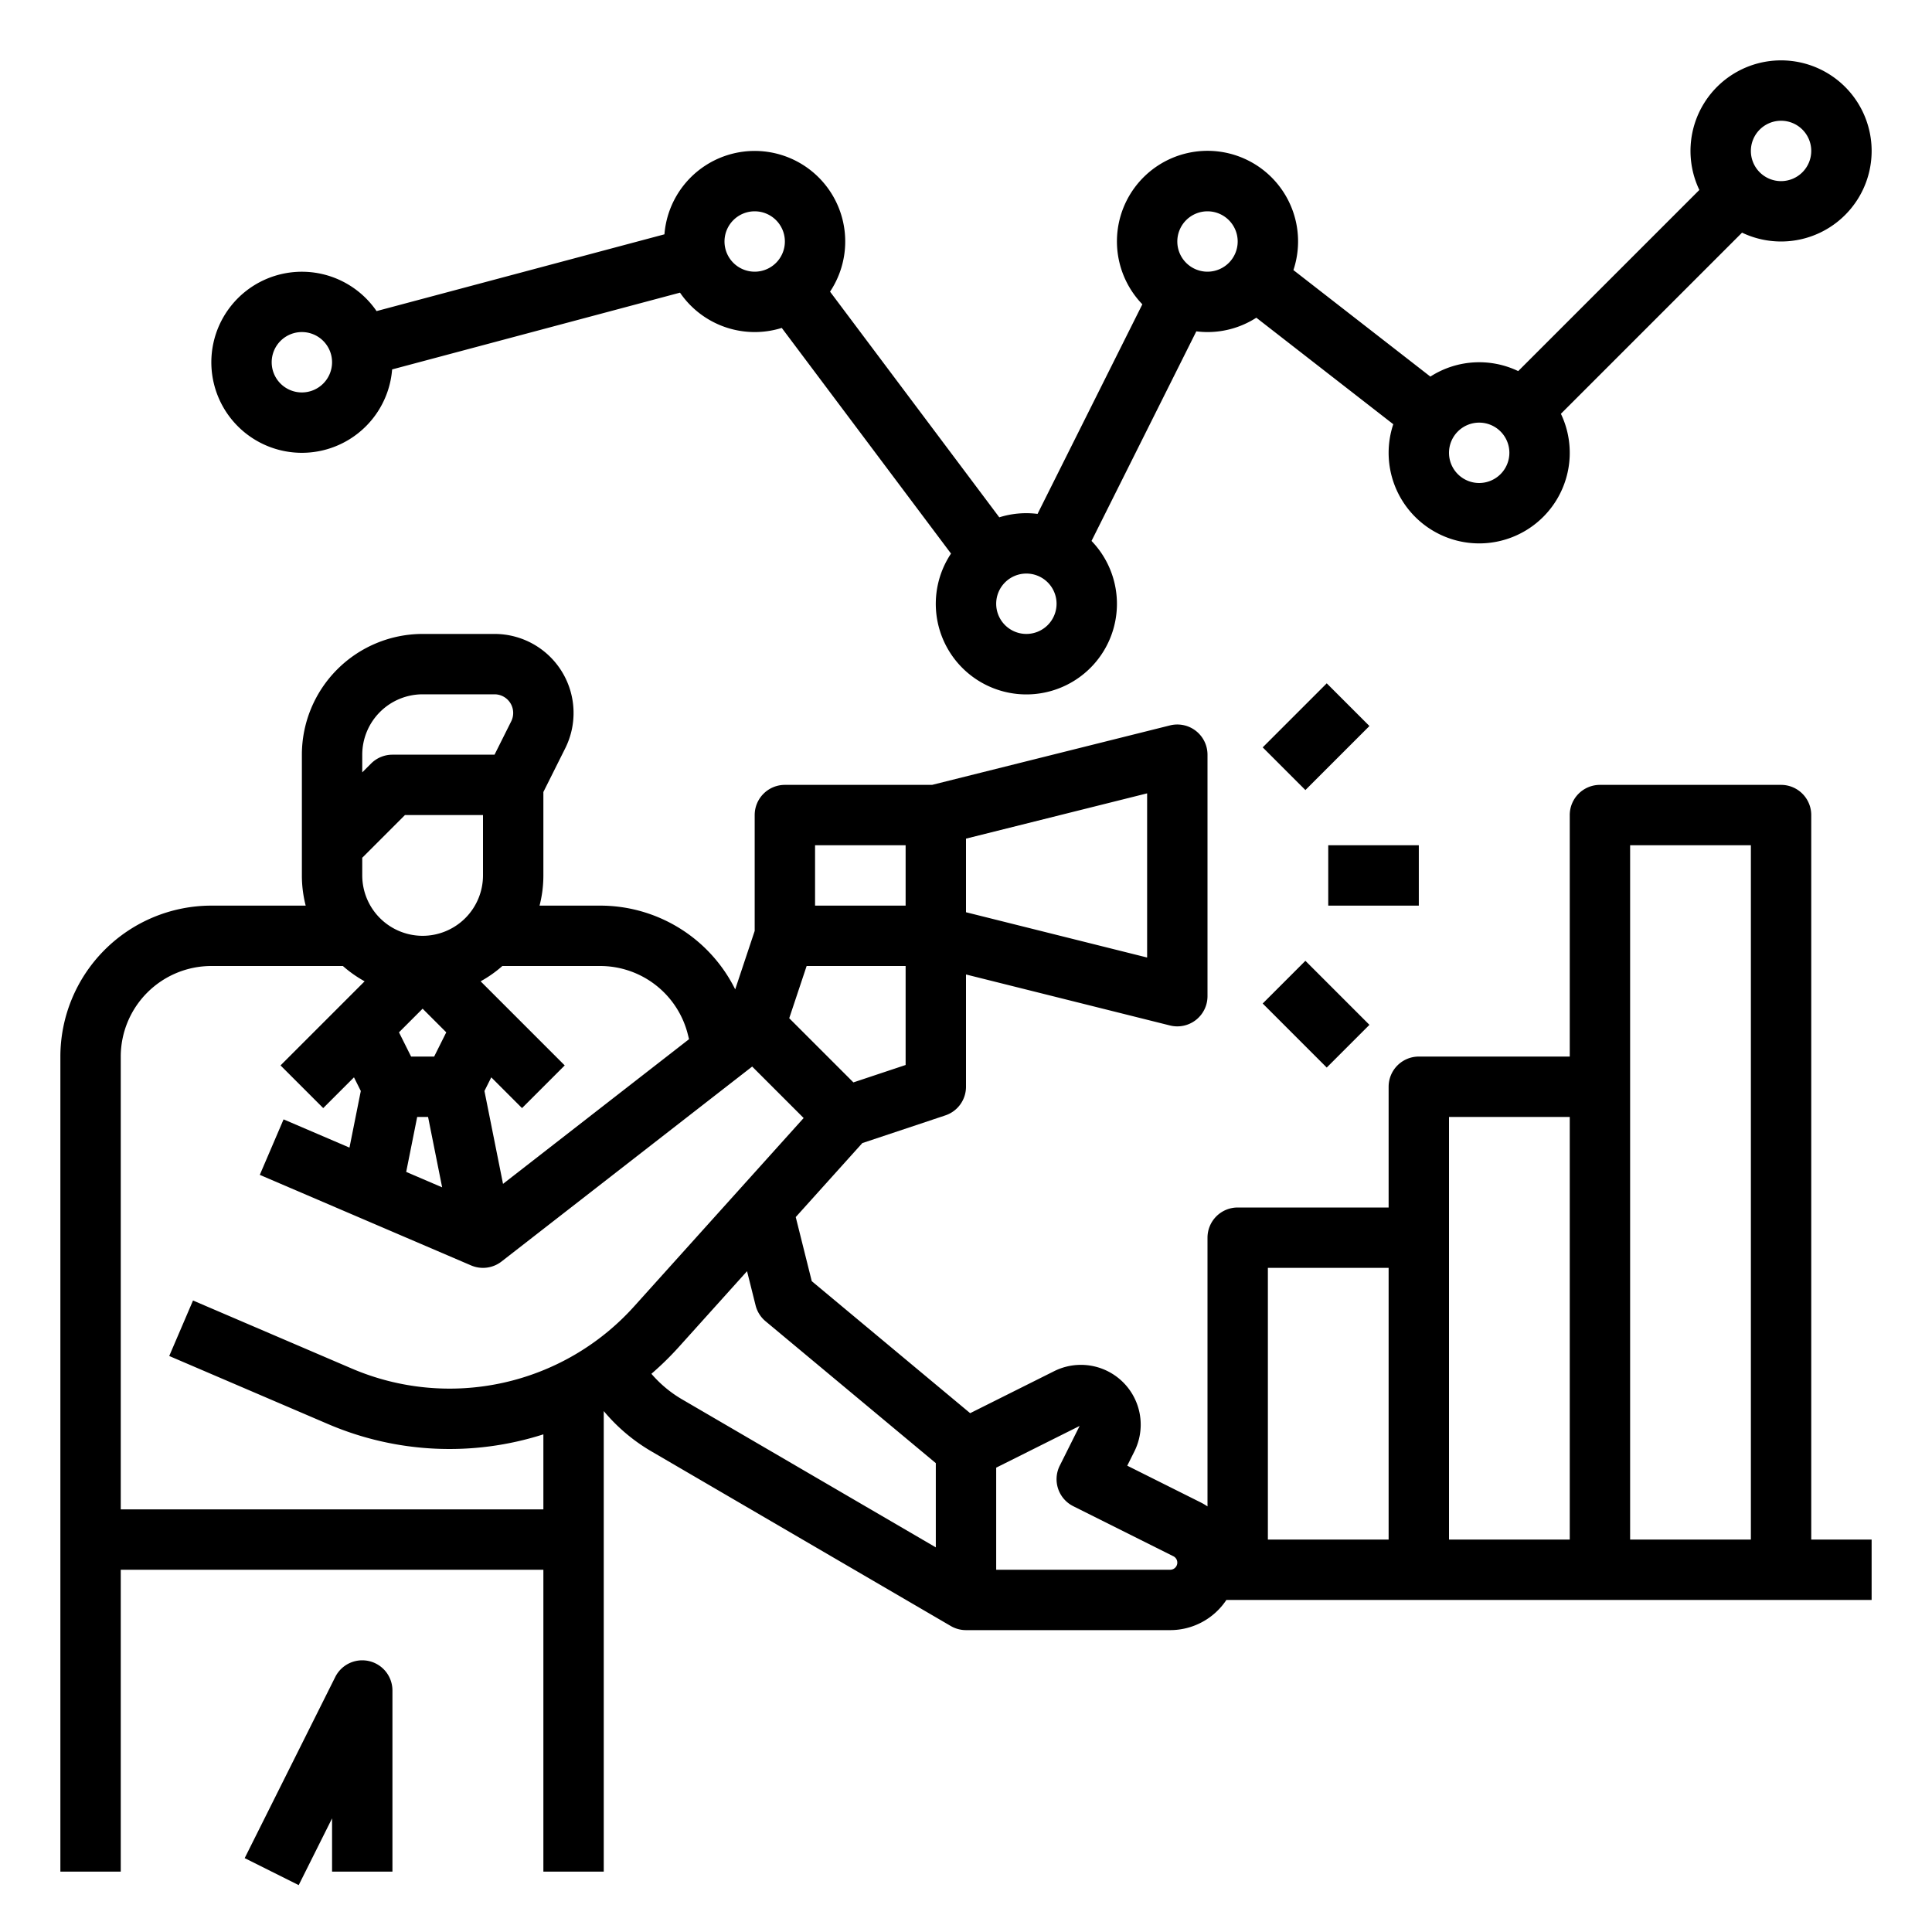 <svg xmlns="http://www.w3.org/2000/svg" id="outline" viewBox="0 0 512 512" width="512" height="512"><rect x="352" y="224" width="24" height="16"></rect><rect x="336.769" y="187.23" width="24" height="16.001" transform="translate(-35.897 303.799) rotate(-45)"></rect><rect x="340.769" y="256.769" width="16.001" height="24" transform="translate(-87.897 325.338) rotate(-45)"></rect><path d="M104,496V448a8,8,0,0,0-15.155-3.578l-24,48,14.311,7.156L88,481.889V496Z"></path><path d="M480,216a8,8,0,0,0-8-8H424a8,8,0,0,0-8,8v64H376a8,8,0,0,0-8,8v32H328a8,8,0,0,0-8,8v71.212a18.148,18.148,0,0,0-1.889-1.101l-19.378-9.689,1.891-3.783A15.847,15.847,0,0,0,279.363,363.375l-22.261,11.13-41.975-34.979-4.248-16.99,17.653-19.615,21.997-7.332A8,8,0,0,0,256,288V258.246l54.06,13.515A8,8,0,0,0,320,264V200a8,8,0,0,0-9.94-7.761L247.017,208H208a8,8,0,0,0-8,8v30.7l-5.163,15.491A39.936,39.936,0,0,0,159.016,240H142.987A31.953,31.953,0,0,0,144,232V209.889l5.79-11.579A20.945,20.945,0,0,0,131.056,168H112a32.037,32.037,0,0,0-32,32v32a31.953,31.953,0,0,0,1.013,8H56a40.046,40.046,0,0,0-40,40V496H32V416H144v80h16V373.948a47.874,47.874,0,0,0,12.677,10.708l79.292,46.254A8.001,8.001,0,0,0,256,432h54.111a17.881,17.881,0,0,0,14.894-8H496V408H480ZM240,282.234l-13.839,4.612-17.008-17.008L213.766,256H240Zm64-28.48-48-12V222.246l48-12ZM216,224h24v16H216Zm-33.701,50.18.304,1.216-49.297,38.342-4.923-24.615,1.809-3.617,8.151,8.152,11.314-11.314-22.286-22.286A32.132,32.132,0,0,0,133.132,256h25.884A23.966,23.966,0,0,1,182.299,274.18ZM112,248a16.018,16.018,0,0,1-16-16v-4.687L107.313,216H128v16A16.018,16.018,0,0,1,112,248Zm0,19.313,6.266,6.266L115.056,280h-6.111l-3.21-6.42ZM110.559,296h2.883l3.731,18.656-9.529-4.084ZM112,184h19.056a4.945,4.945,0,0,1,4.423,7.155L131.056,200H104a8.002,8.002,0,0,0-5.657,2.343L96,204.686V200A16.018,16.018,0,0,1,112,184ZM32,400V280a24.027,24.027,0,0,1,24-24H90.868a32.132,32.132,0,0,0,5.761,4.057L74.343,282.343l11.314,11.314,8.151-8.152,1.809,3.617-3.002,15.008-17.464-7.485-6.303,14.707,56,24a8.004,8.004,0,0,0,8.062-1.039l66.425-51.664,13.64,13.64-44.942,49.936a65.777,65.777,0,0,1-74.802,16.455L51.151,344.646l-6.303,14.707,42.081,18.035A81.651,81.651,0,0,0,144,380.116V400Zm140.63-35.927a81.48,81.48,0,0,0,7.297-7.143l18.047-20.052,2.266,9.063a7.994,7.994,0,0,0,2.64,4.205L248,387.746v22.325l-67.261-39.236A31.91,31.91,0,0,1,172.63,364.073ZM310.111,416H264V388.944l22.11-11.054-5.266,10.533a7.999,7.999,0,0,0,3.578,10.732l26.532,13.266A1.889,1.889,0,0,1,310.111,416ZM336,336h32v72H336Zm48-40h32V408H384Zm48,112V224h32V408Z"></path><path d="M472,16a23.994,23.994,0,0,0-21.655,34.34L402.34,98.345a23.938,23.938,0,0,0-23.279,1.457L342.768,71.574A24.002,24.002,0,1,0,302.734,80.644l-27.773,55.545a23.801,23.801,0,0,0-10.138.908l-44.852-59.805a23.993,23.993,0,1,0-43.888-15.194L99.791,82.443a23.993,23.993,0,1,0,4.127,15.458L180.209,77.556a23.985,23.985,0,0,0,26.968,9.346l44.852,59.805a24.002,24.002,0,1,0,37.237-3.352l27.773-55.545A24.091,24.091,0,0,0,320,88a23.85,23.85,0,0,0,12.939-3.803l36.293,28.228a23.999,23.999,0,1,0,44.423-2.766l48.005-48.005A23.999,23.999,0,1,0,472,16ZM80,104a8,8,0,1,1,8-8A8.009,8.009,0,0,1,80,104ZM192,64a8,8,0,1,1,8,8A8.009,8.009,0,0,1,192,64Zm80,104a8,8,0,1,1,8-8A8.009,8.009,0,0,1,272,168Zm48-96a8,8,0,1,1,8-8A8.009,8.009,0,0,1,320,72Zm72,56a8,8,0,1,1,8-8A8.009,8.009,0,0,1,392,128Zm80-80a8,8,0,1,1,8-8A8.009,8.009,0,0,1,472,48Z"></path></svg>